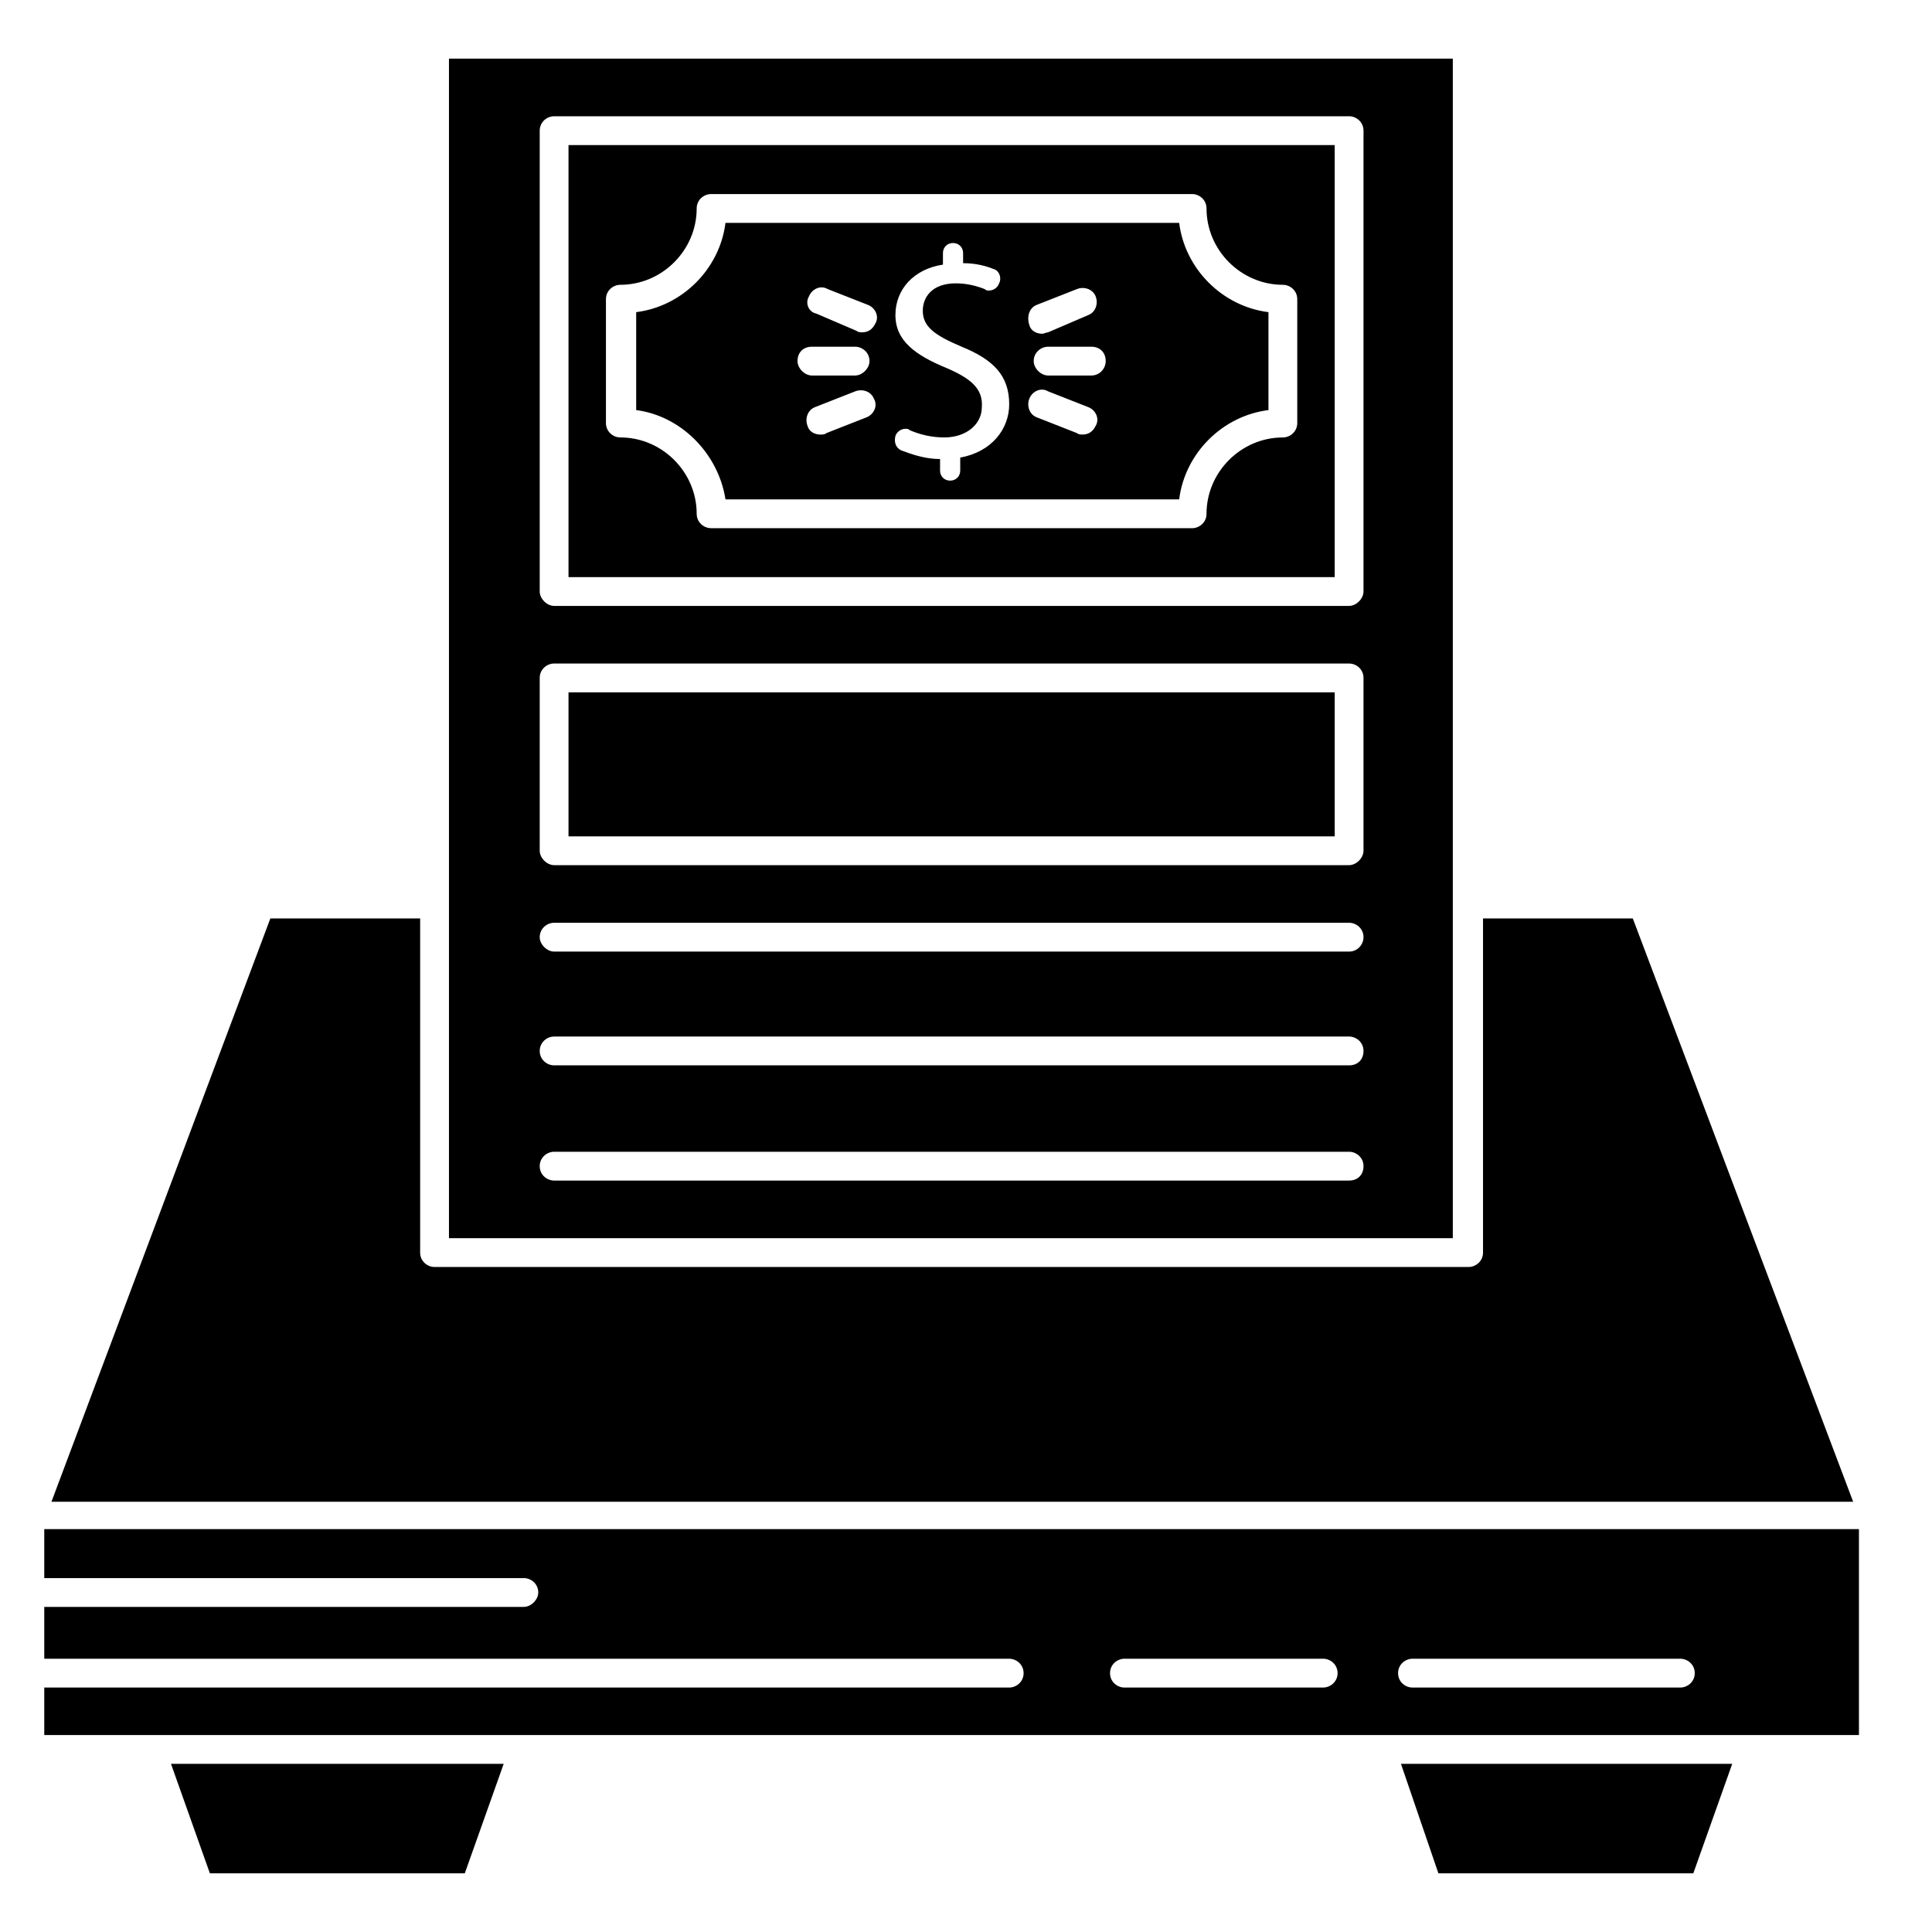 <?xml version="1.0" encoding="UTF-8"?>
<!-- Uploaded to: ICON Repo, www.svgrepo.com, Generator: ICON Repo Mixer Tools -->
<svg fill="#000000" width="800px" height="800px" version="1.1" viewBox="144 144 512 512" xmlns="http://www.w3.org/2000/svg">
 <g>
  <path d="m199.62 640.45h67.555l10.305-29.008h-88.164z"/>
  <path d="m525.19 640.45h67.555l10.309-29.008h-87.785z"/>
  <path d="m155.73 562.21h127.1c1.91 0 3.816 1.527 3.816 3.816 0 1.91-1.91 3.816-3.816 3.816h-127.1v13.742h255.72c1.91 0 3.816 1.527 3.816 3.816 0 2.289-1.91 3.816-3.816 3.816h-255.72v12.594h480.91v-54.578h-480.91zm362.59 21.371h70.992c1.91 0 3.816 1.527 3.816 3.816 0 2.289-1.91 3.816-3.816 3.816l-70.992 0.004c-1.91 0-3.816-1.527-3.816-3.816 0-2.293 1.91-3.82 3.816-3.82zm-76.332 0h52.672c1.91 0 3.816 1.527 3.816 3.816 0 2.289-1.91 3.816-3.816 3.816l-52.672 0.004c-1.91 0-3.816-1.527-3.816-3.816-0.004-2.293 1.906-3.82 3.816-3.82z"/>
  <path d="m529.39 159.54h-266.41v312.59h266.03v-312.59zm-27.863 297.32h-210.68c-1.91 0-3.816-1.527-3.816-3.816 0-2.289 1.91-3.816 3.816-3.816h210.68c1.91 0 3.816 1.527 3.816 3.816 0 2.289-1.527 3.816-3.816 3.816zm0-30.531h-210.68c-1.91 0-3.816-1.527-3.816-3.816 0-2.289 1.91-3.816 3.816-3.816h210.68c1.91 0 3.816 1.527 3.816 3.816 0 2.289-1.527 3.816-3.816 3.816zm0-30.152h-210.68c-1.91 0-3.816-1.91-3.816-3.816 0-2.289 1.91-3.816 3.816-3.816h210.68c1.91 0 3.816 1.527 3.816 3.816 0 1.906-1.527 3.816-3.816 3.816zm3.816-26.719c0 1.91-1.91 3.816-3.816 3.816h-210.68c-1.91 0-3.816-1.91-3.816-3.816v-45.801c0-2.289 1.91-3.816 3.816-3.816h210.68c1.91 0 3.816 1.527 3.816 3.816zm0-68.703c0 1.91-1.91 3.816-3.816 3.816h-210.68c-1.91 0-3.816-1.91-3.816-3.816v-122.13c0-2.289 1.91-3.816 3.816-3.816h210.68c1.91 0 3.816 1.527 3.816 3.816z"/>
  <path d="m576.71 387.4h-39.695v88.547c0 2.289-1.91 3.816-3.816 3.816l-274.04 0.004c-1.91 0-3.816-1.527-3.816-3.816v-88.551h-39.695l-58.012 154.58h477.47z"/>
  <path d="m294.66 296.95h203.05v-114.5h-203.05zm9.922-73.66c0-2.289 1.91-3.816 3.816-3.816 11.07 0 20.23-9.16 20.23-20.23 0-2.289 1.91-3.816 3.816-3.816h127.48c1.91 0 3.816 1.527 3.816 3.816 0 11.07 9.16 20.23 20.23 20.23 1.91 0 3.816 1.527 3.816 3.816v32.824c0 2.289-1.91 3.816-3.816 3.816-11.07 0-20.23 9.16-20.23 20.23 0 2.289-1.91 3.816-3.816 3.816l-127.48-0.004c-1.91 0-3.816-1.527-3.816-3.816 0-11.07-9.16-20.23-20.23-20.23-1.91 0-3.816-1.527-3.816-3.816z"/>
  <path d="m336.26 276.34h120.23c1.527-12.215 11.449-22.137 23.664-23.664v-25.953c-12.215-1.527-22.137-11.449-23.664-23.664h-120.23c-1.527 12.215-11.449 22.137-23.664 23.664v25.953c11.832 1.527 21.758 11.449 23.664 23.664zm37.406-21.754-10.688 4.199c-0.383 0.383-1.145 0.383-1.527 0.383-1.527 0-3.055-0.762-3.434-2.289-0.762-1.91 0-4.199 1.91-4.961l10.688-4.199c1.91-0.762 4.199 0 4.961 1.91 1.141 1.902-0.004 4.191-1.91 4.957zm63.355-14.887c0 1.91-1.527 3.816-3.816 3.816h-11.449c-1.91 0-3.816-1.91-3.816-3.816 0-2.289 1.91-3.816 3.816-3.816h11.449c2.293 0 3.816 1.527 3.816 3.816zm-18.32-14.887 10.688-4.199c1.91-0.762 4.199 0 4.961 1.91 0.762 1.91 0 4.199-1.91 4.961l-10.688 4.582c-0.383 0-1.145 0.383-1.527 0.383-1.527 0-3.055-0.762-3.434-2.289-0.762-2.293 0.004-4.582 1.91-5.348zm-1.906 24.809c0.762-1.91 3.055-3.055 4.961-1.91l10.688 4.199c1.91 0.762 3.055 3.055 1.91 4.961-0.762 1.527-1.91 2.289-3.434 2.289-0.383 0-1.145 0-1.527-0.383l-10.688-4.199c-1.91-0.758-2.676-3.047-1.91-4.957zm-21.758-8.012c-8.398-3.434-13.742-7.25-13.742-14.121s4.961-12.215 12.594-13.359v-3.055c0-1.527 1.145-2.672 2.672-2.672s2.672 1.145 2.672 2.672v2.672c3.434 0 6.106 0.762 8.016 1.527 1.527 0.383 2.289 2.289 1.527 3.816-0.383 1.145-1.527 1.91-2.672 1.91-0.383 0-0.762 0-1.145-0.383-1.91-0.762-4.582-1.527-7.633-1.527-6.488 0-8.777 3.816-8.777 7.25 0 4.199 3.055 6.488 10.305 9.543 8.398 3.434 12.594 7.633 12.594 15.266 0 6.488-4.582 12.594-12.977 14.121v3.434c0 1.527-1.145 2.672-2.672 2.672s-2.672-1.145-2.672-2.672v-3.055c-3.816 0-7.25-1.145-10.305-2.289-1.527-0.762-1.91-2.289-1.527-3.816 0.383-1.145 1.527-1.91 2.672-1.91 0.383 0 0.762 0 1.145 0.383 2.672 1.145 5.727 1.91 9.16 1.91 5.727 0 9.922-3.434 9.922-8.016 0.387-4.957-3.047-7.629-9.156-10.301zm-36.641-19.086c0.762-1.91 3.055-3.055 4.961-1.91l10.688 4.199c1.91 0.762 3.055 3.055 1.91 4.961-0.762 1.527-1.91 2.289-3.434 2.289-0.383 0-1.145 0-1.527-0.383l-10.688-4.582c-1.91-0.375-3.055-2.664-1.91-4.574zm0.766 13.359h11.449c1.91 0 3.816 1.527 3.816 3.816 0 1.91-1.91 3.816-3.816 3.816h-11.449c-1.91 0-3.816-1.91-3.816-3.816 0-2.289 1.527-3.816 3.816-3.816z"/>
  <path d="m294.66 327.48h203.05v38.168h-203.05z"/>
 </g>
</svg>